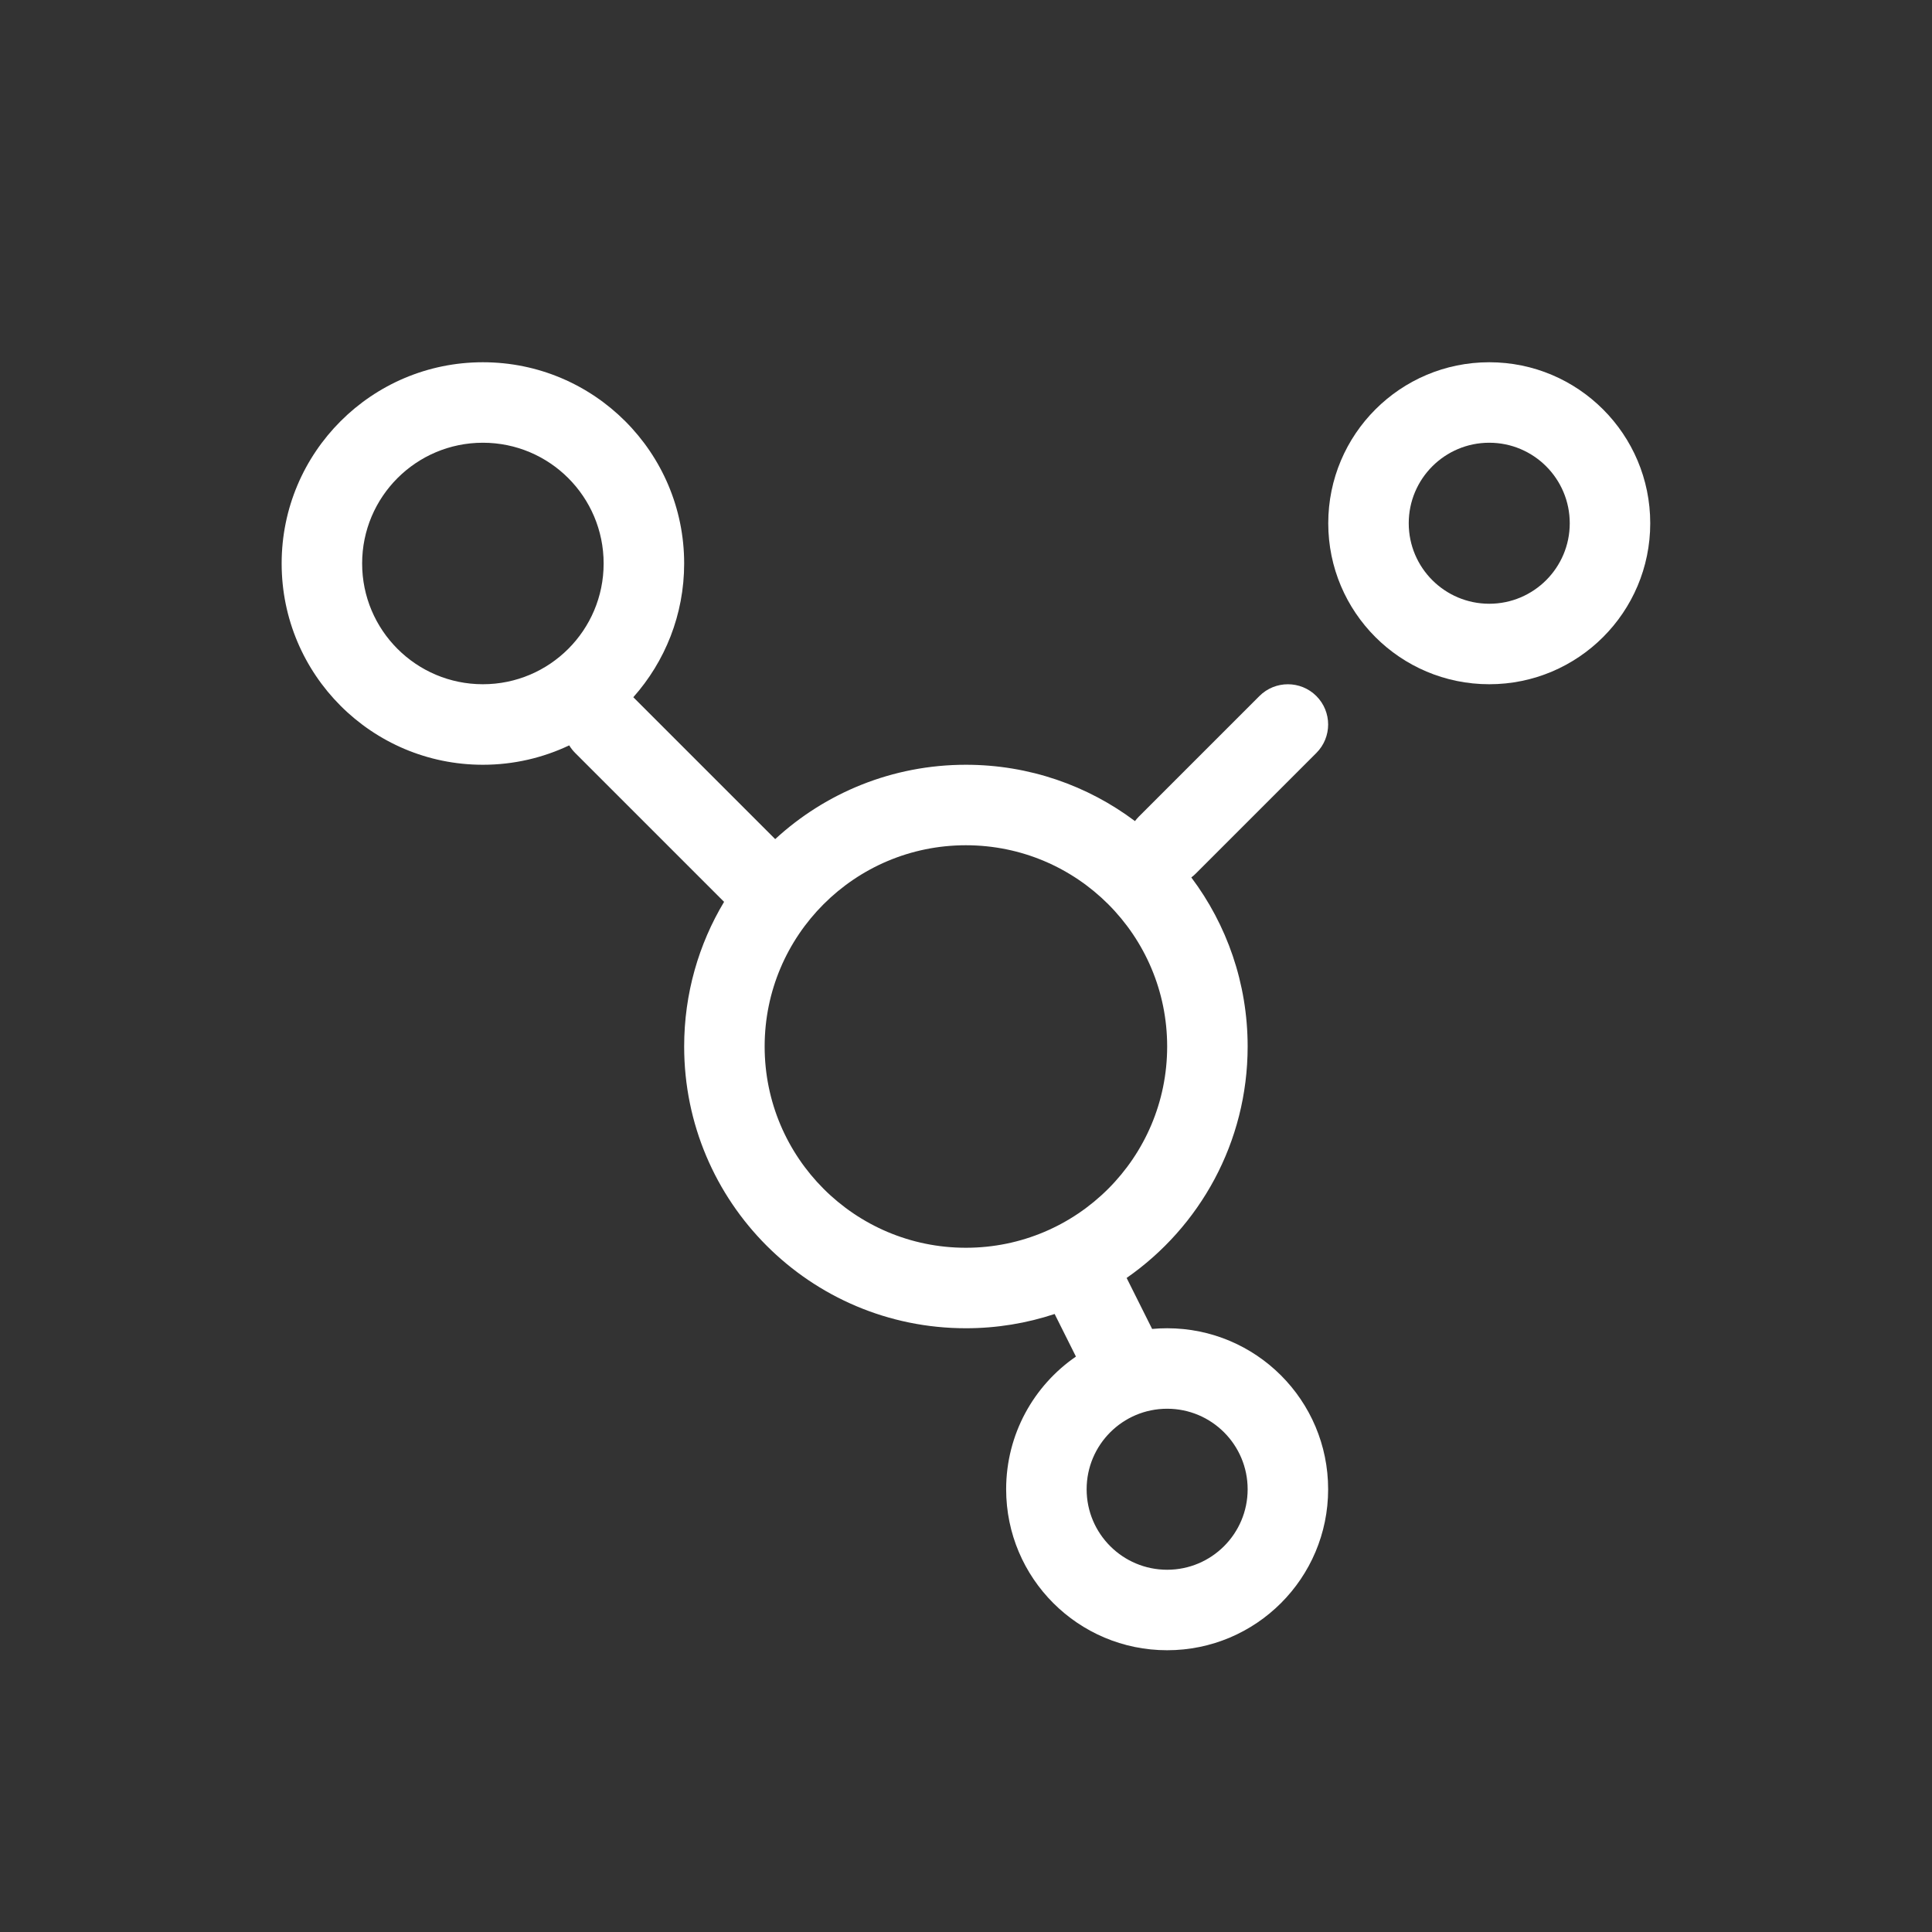 <svg width="50" height="50" viewBox="0 0 50 50" fill="none" xmlns="http://www.w3.org/2000/svg">
<rect x="0" y="0" width="50" height="50" fill="#333333" stroke="none"/>
<path fill-rule="evenodd" clip-rule="evenodd" d="M36.458 13.542C36.458 14.692 37.391 15.625 38.542 15.625C39.692 15.625 40.625 14.692 40.625 13.542C40.625 12.391 39.692 11.458 38.542 11.458C37.391 11.458 36.458 12.391 36.458 13.542ZM38.542 17.708C36.24 17.708 34.375 15.843 34.375 13.542C34.375 11.241 36.24 9.375 38.542 9.375C40.843 9.375 42.708 11.241 42.708 13.542C42.708 15.843 40.843 17.708 38.542 17.708Z" fill="white"/>
<path fill-rule="evenodd" clip-rule="evenodd" d="M7.289 14.583C7.289 17.46 9.621 19.792 12.497 19.792C13.297 19.792 14.054 19.611 14.731 19.29C14.774 19.36 14.825 19.426 14.886 19.487L18.739 23.34C18.083 24.434 17.706 25.715 17.706 27.083C17.706 31.11 20.97 34.375 24.997 34.375C25.8 34.375 26.572 34.245 27.294 34.006L27.845 35.108C26.754 35.859 26.039 37.117 26.039 38.542C26.039 40.843 27.904 42.708 30.206 42.708C32.507 42.708 34.372 40.843 34.372 38.542C34.372 36.24 32.507 34.375 30.206 34.375C30.075 34.375 29.945 34.381 29.817 34.393L29.157 33.073C31.05 31.756 32.289 29.564 32.289 27.083C32.289 25.442 31.747 23.927 30.831 22.708C30.87 22.679 30.907 22.647 30.942 22.612L34.067 19.487C34.474 19.08 34.474 18.42 34.067 18.013C33.66 17.607 33.001 17.607 32.594 18.013L29.469 21.138C29.434 21.174 29.402 21.211 29.373 21.25C28.154 20.334 26.639 19.792 24.997 19.792C23.094 19.792 21.36 20.521 20.062 21.716L16.39 18.044C17.208 17.124 17.706 15.912 17.706 14.583C17.706 11.707 15.374 9.375 12.497 9.375C9.621 9.375 7.289 11.707 7.289 14.583ZM12.497 17.708C10.771 17.708 9.372 16.309 9.372 14.583C9.372 12.857 10.771 11.458 12.497 11.458C14.223 11.458 15.622 12.857 15.622 14.583C15.622 16.309 14.223 17.708 12.497 17.708ZM30.206 40.625C29.055 40.625 28.122 39.692 28.122 38.542C28.122 37.391 29.055 36.458 30.206 36.458C31.356 36.458 32.289 37.391 32.289 38.542C32.289 39.692 31.356 40.625 30.206 40.625ZM24.997 32.292C22.121 32.292 19.789 29.96 19.789 27.083C19.789 24.207 22.121 21.875 24.997 21.875C27.874 21.875 30.206 24.207 30.206 27.083C30.206 29.96 27.874 32.292 24.997 32.292Z" fill="white"/>
</svg>
